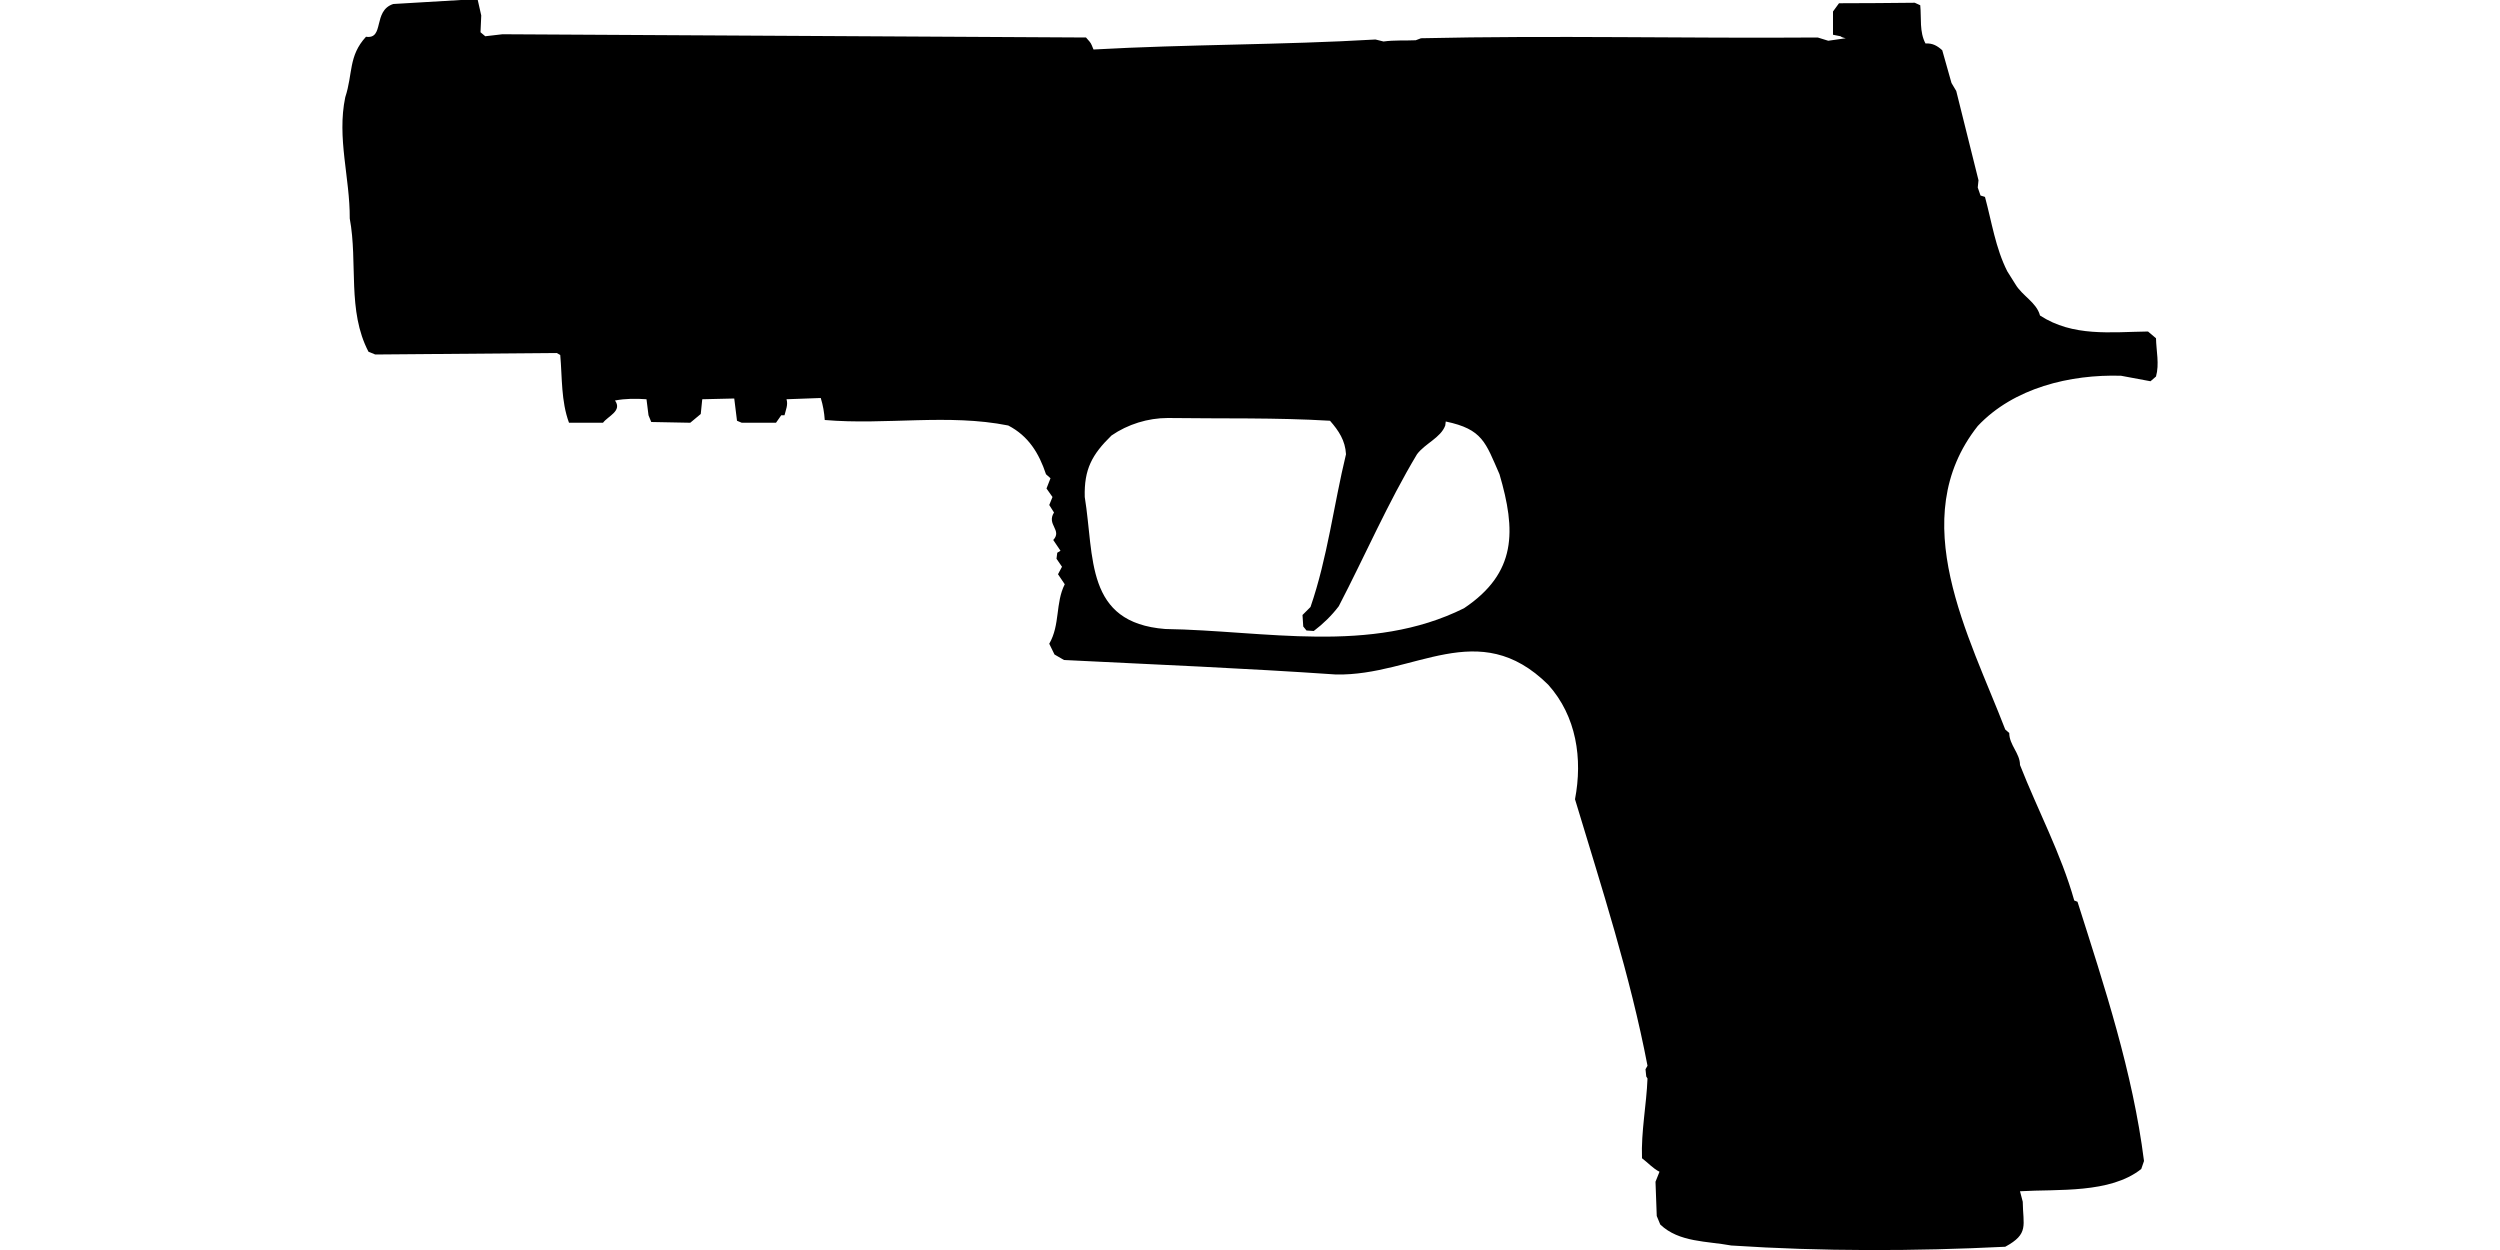 <?xml version="1.0" encoding="UTF-8"?>
<!DOCTYPE svg PUBLIC "-//W3C//DTD SVG 1.1//EN" "http://www.w3.org/Graphics/SVG/1.1/DTD/svg11.dtd">
<svg xmlns="http://www.w3.org/2000/svg" width="1000" height="500" version="1.1" viewBox="0 0 1000 500">
<path d="M184.4,0L157.3,1.6C149,4.3 153.9,15.8 146.4,14.7C139.3,22.4 141.2,29.5 138.1,38.9C134.7,55.2 140,71.1 139.9,87.4C143.2,105.1 138.8,124.3 147.4,140.7L150.1,141.8L222.7,141.2L224.1,142C224.9,151.1 224.4,160.4 227.6,169.1L241.2,169.1C243.2,166.4 249,164.4 246,160.2C250.2,159.4 254.4,159.4 258.6,159.7L259.4,166.1L260.5,168.8L276.1,169.1L280.3,165.6L280.9,159.7L293.7,159.4L294.8,168.3L296.7,169.1L310.4,169.1L312.5,166.1L313.8,166.1C314.3,164 315.3,161.9 314.6,159.7L328.3,159.2C329.2,162.1 329.7,165 329.9,168C354.3,170.1 379.3,165.4 403.3,170.2C411.4,174.4 415.6,181.3 418.4,189.7L420.2,191.3L418.6,195.4L421,198.8L419.7,202L421.6,205C418.5,209.9 425,212 421.3,216L424.2,220.3L422.9,221.1L422.6,223.5L424.8,226.7L423.2,229.7L425.9,233.7C422.1,241.2 424.1,249.9 419.7,257.5L421.8,261.8L425.6,264C461.9,265.8 498.1,267.3 534.4,269.8C565.9,270.4 591.3,246.2 619.3,273.9C630.6,286.5 633.1,303.5 630,319.7C640.6,354.9 652.1,390.2 659,426.3L658.2,427.7L658.5,430.6L659,431.4C658.6,441.9 656.4,452.6 656.8,463.3C659.2,465.1 661.2,467.4 663.8,468.7C663.3,470 662.7,471.4 662.2,472.7L662.7,486.4L664.1,489.8C671.6,497 682.9,496.4 692.5,498.2C729,500.6 765.6,500.5 802.1,498.7C811.7,493.5 809.2,490.2 809.1,480.7L808,476.5C823.2,475.6 844,477.5 856.5,467.6L857.6,464.4C853.1,428.8 841.8,394.7 831,360.7L829.7,360.2C824.4,341.4 815.1,324.1 808,306C808,301.3 803.7,298 803.7,293.2L802.1,291.8C787.7,254.4 761.7,207.6 791.1,170.4C805.5,155.1 828.1,149.7 848.4,150.3L860.2,152.5L862.4,150.6C863.8,145.6 862.5,140.4 862.4,135.3L859.2,132.6C844.3,132.8 829.2,134.8 816,126.2C814.6,120.9 808.9,118.4 806.1,113.6L802.9,108.5C798.2,99.2 796.7,88.8 794,78.8L792.2,78.2L791.1,75L791.4,72.1L782.5,36.4L780.6,33.2L776.9,20.1C774.9,18.3 773,17.2 770.2,17.4C767.7,12.7 768.6,7.3 768.1,2.1L765.9,1.1C755.8,1.2 745.7,1.3 735.6,1.3L733.2,4.6L733.2,13.9L736.2,14.5C736.8,15 737.5,15.1 738.3,15.3L732.7,16.1L731.3,16.3L727.1,15C674.2,15.4 621.2,14.1 568.4,15.3L566.3,16.1C562,16.3 557.7,16 553.4,16.6L550.2,15.8C512.6,18 475,17.7 437.4,19.8C436.9,18.7 436.6,17.5 435.8,16.6L434.4,15L201,13.7L194.1,14.5L192.2,12.9L192.5,6.2L191.1,0L191.1,0ZM467.1,167.2C488.7,167.5 510.4,167 532,168.3C535.5,172.3 538.1,176.2 538.4,181.7C533.5,201.9 531,223.1 524.2,242.8L521,246L521.3,250.6L522.6,252.2L525.5,252.4C529.3,249.5 532.6,246.3 535.5,242.5C546,222.3 555.1,201.2 566.8,181.7C570,177.4 576.3,175.1 578.1,170.2L578.3,168.6C593.1,171.7 594.2,177 599.8,189.7C606.4,212.2 606.8,229.1 585.6,243.3C548.2,261.9 505.9,252.2 466.1,251.6C433.9,249.1 437.8,222.8 433.9,198.8C433.6,187.7 436.8,181.8 444.6,174.2C451.1,169.7 459.2,167.2 467.1,167.2Z"/>
</svg>
